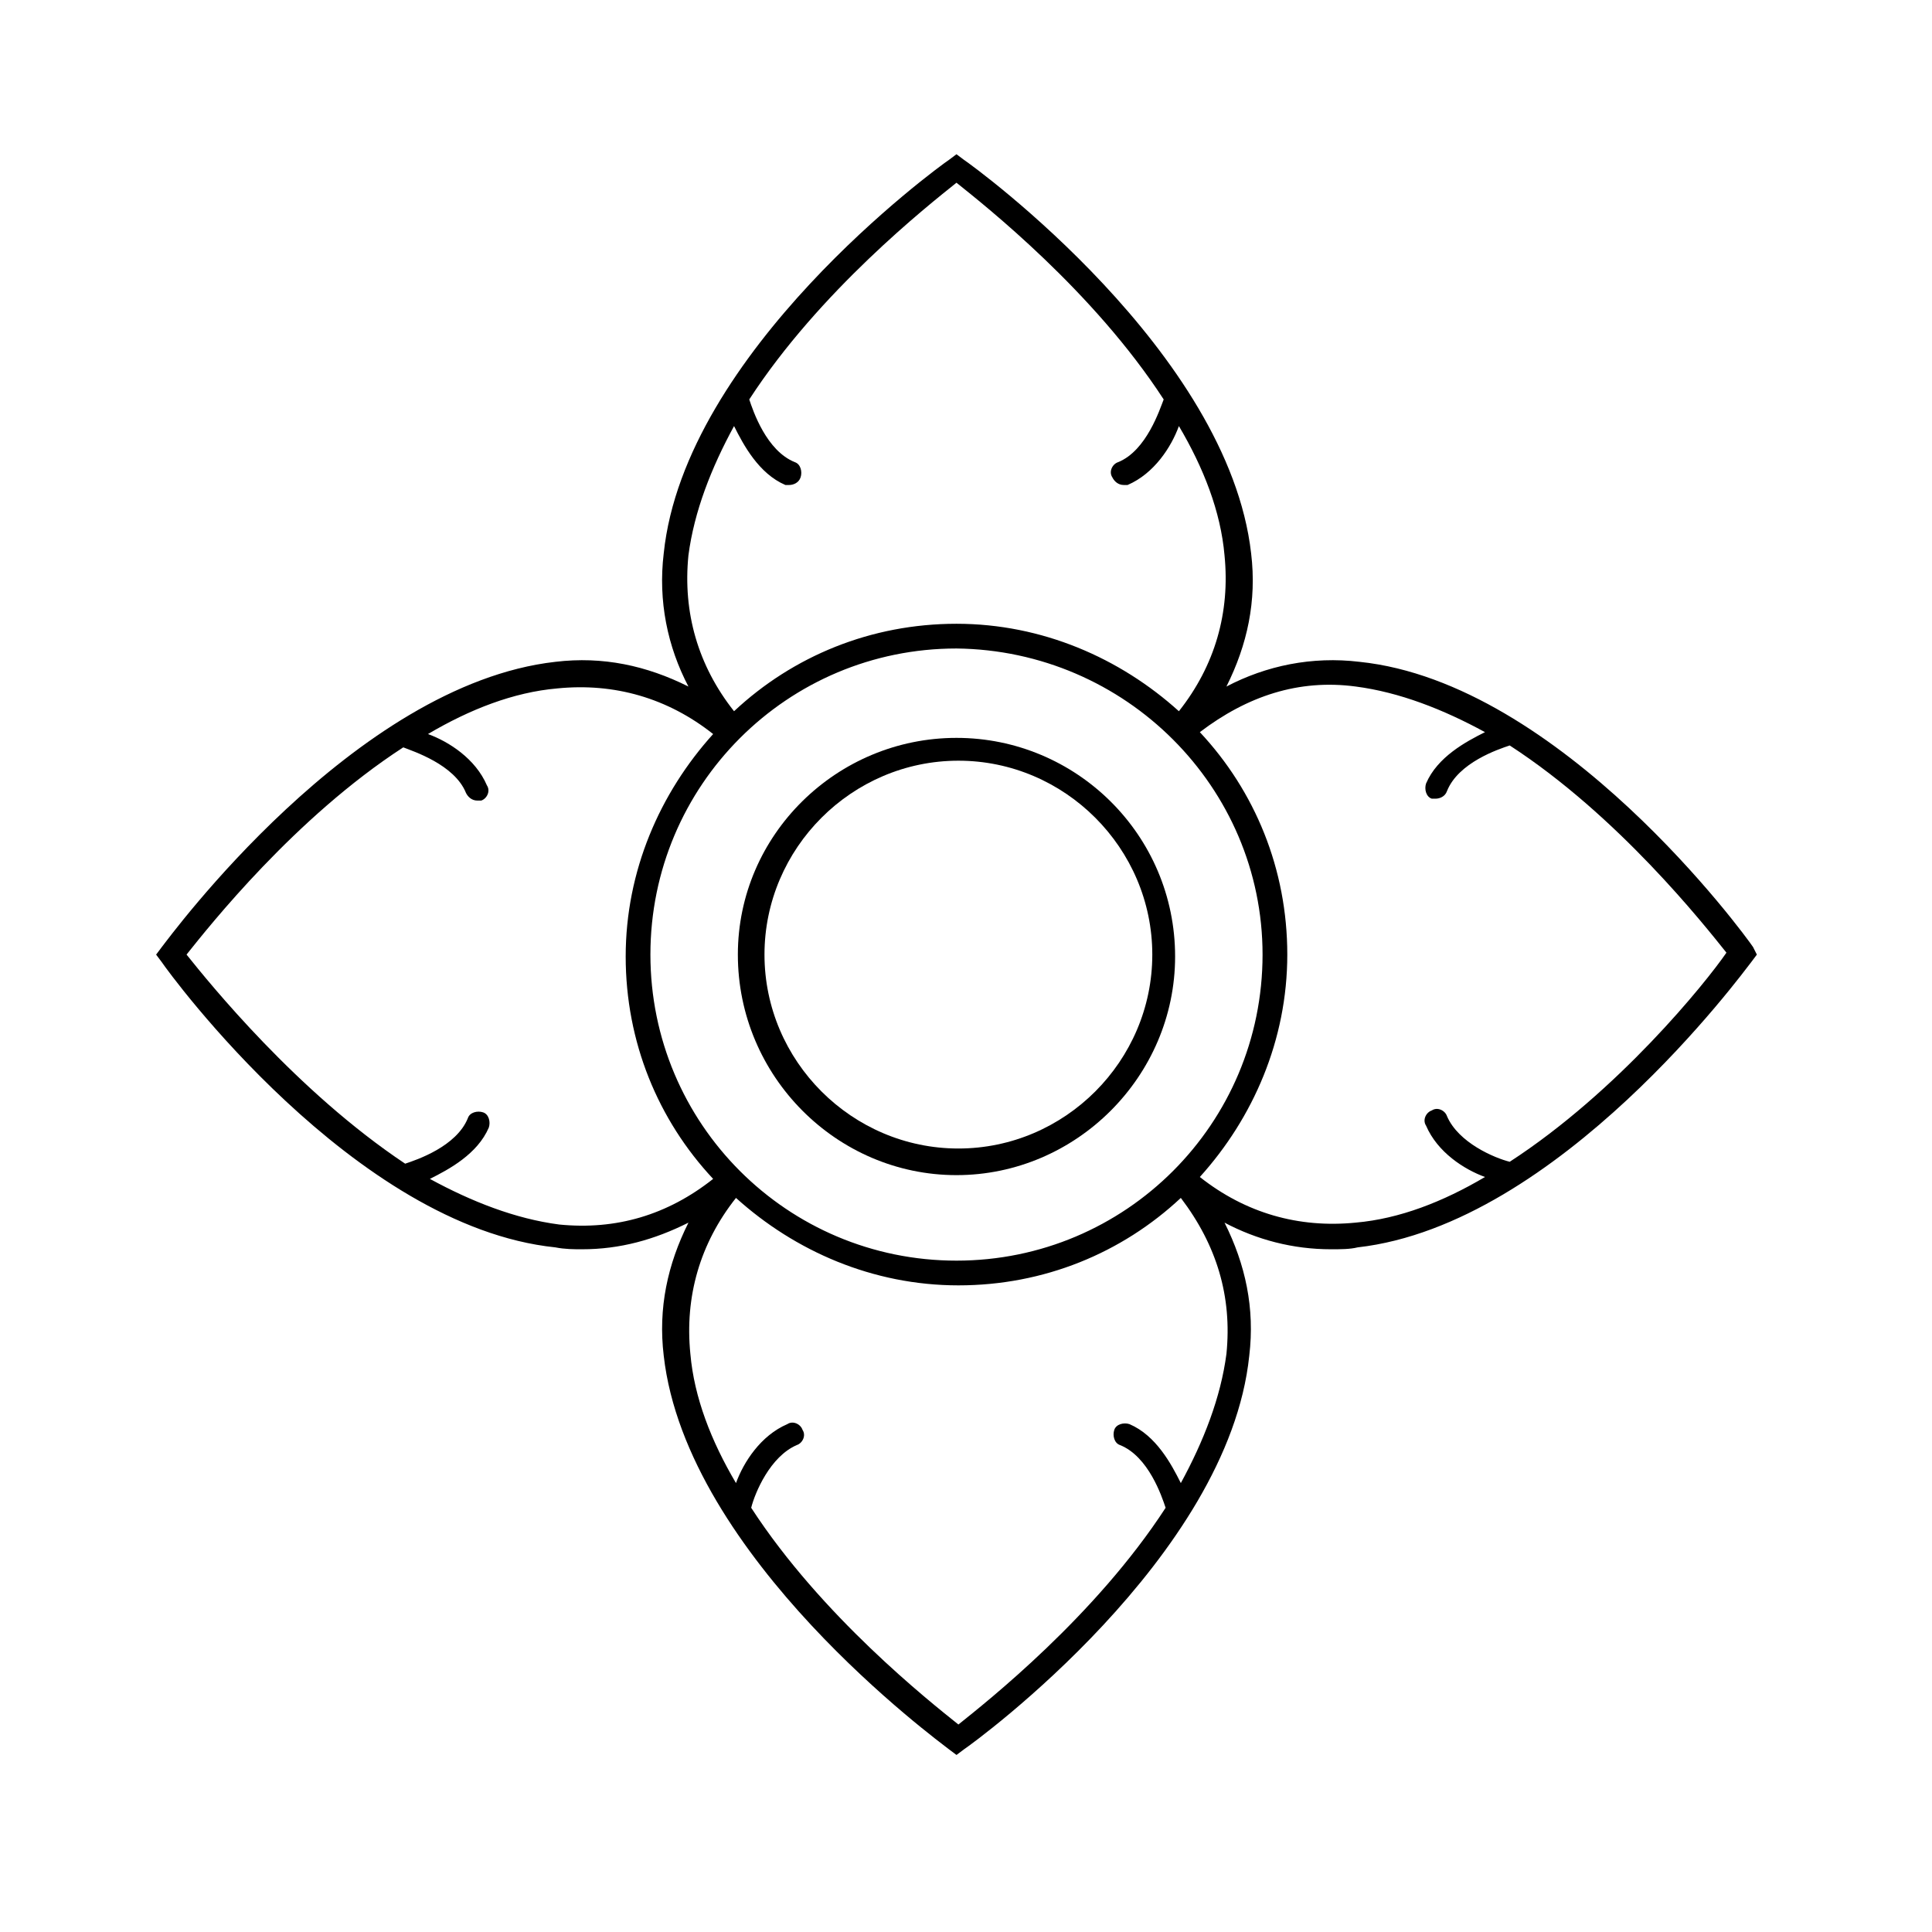 <?xml version="1.0" encoding="UTF-8"?>
<!-- Uploaded to: SVG Repo, www.svgrepo.com, Generator: SVG Repo Mixer Tools -->
<svg fill="#000000" width="800px" height="800px" version="1.1" viewBox="144 144 512 512" xmlns="http://www.w3.org/2000/svg">
 <g>
  <path d="m339.54 396.98c0 32.242 26.195 58.441 57.938 58.441 31.738 0 57.938-26.199 57.938-57.938 0-32.242-26.199-57.938-57.938-57.938-31.742 0-57.938 25.691-57.938 57.434zm109.83 0c0 28.215-23.176 51.387-51.387 51.387-28.215 0-51.387-23.176-51.387-51.387 0-28.215 23.176-51.387 51.387-51.387 28.211-0.004 51.387 23.172 51.387 51.387z"/>
  <path d="m608.57 394.96c-2.016-3.023-50.883-70.031-104.29-75.57-12.594-1.512-24.688 1.008-35.266 6.551 5.543-11.082 8.062-22.672 6.551-35.266-6.047-53.406-73.055-102.28-76.074-104.29l-2.016-1.512-2.016 1.512c-3.023 2.016-70.031 50.883-75.57 104.29-1.512 12.594 1.008 24.688 6.551 35.266-11.082-5.543-22.672-8.062-35.266-6.551-53.406 6.047-102.28 73.055-104.29 75.574l-1.512 2.016 1.512 2.016c2.016 3.023 50.883 70.031 104.29 75.57 2.519 0.504 5.039 0.504 7.055 0.504 10.078 0 19.145-2.519 28.215-7.055-5.543 11.082-8.062 22.672-6.551 35.266 6.047 53.402 73.051 102.27 75.57 104.29l2.016 1.512 2.016-1.512c3.023-2.016 70.031-50.883 75.57-104.29 1.512-12.594-1.008-24.184-6.551-35.266 8.566 4.535 18.137 7.055 28.215 7.055 2.519 0 5.039 0 7.055-0.504 53.402-6.047 102.27-73.051 104.29-75.57l1.512-2.016zm-282.13-103.79c1.512-11.586 6.047-23.176 12.09-34.258 2.519 5.039 6.551 12.594 13.602 15.617h1.008c1.008 0 2.519-0.504 3.023-2.016 0.504-1.512 0-3.527-1.512-4.031-7.559-3.023-11.082-13.602-12.09-16.625 18.641-28.719 47.359-51.387 54.914-57.434 7.559 6.047 36.273 28.719 54.914 57.434-1.008 2.519-4.535 13.602-12.09 16.625-1.512 0.504-2.519 2.519-1.512 4.031 0.504 1.008 1.512 2.016 3.023 2.016h1.008c7.055-3.023 11.586-10.078 13.602-15.617 6.551 11.082 11.082 22.672 12.09 34.258 1.512 15.113-2.519 29.223-12.09 41.312-15.617-14.105-36.273-23.176-58.945-23.176-22.672 0-43.328 8.566-58.945 23.176-9.57-12.09-13.602-26.199-12.09-41.312zm152.15 105.8c0 44.84-36.273 81.113-81.113 81.113-44.84 0-81.113-36.273-81.113-81.113 0-44.84 36.273-81.113 81.113-81.113 44.84 0.504 81.113 36.777 81.113 81.113zm-186.41 71.539c-11.586-1.512-23.176-6.047-34.258-12.09 5.039-2.519 12.594-6.551 15.617-13.602 0.504-1.512 0-3.527-1.512-4.031-1.512-0.504-3.527 0-4.031 1.512-3.023 7.559-13.602 11.082-16.625 12.09-28.719-19.145-51.895-47.863-57.938-55.418 6.047-7.559 28.719-36.273 57.434-54.914 2.519 1.008 13.602 4.535 16.625 12.09 0.504 1.008 1.512 2.016 3.023 2.016h1.008c1.512-0.504 2.519-2.519 1.512-4.031-3.023-7.055-10.078-11.586-15.617-13.602 11.082-6.551 22.672-11.082 34.258-12.09 15.113-1.512 29.223 2.519 41.312 12.09-14.105 15.617-23.176 36.273-23.176 58.945s8.566 43.328 23.176 58.945c-12.09 9.57-25.695 13.602-40.809 12.09zm176.84 34.262c-1.512 11.586-6.047 23.176-12.09 34.258-2.519-5.039-6.551-12.594-13.602-15.617-1.512-0.504-3.527 0-4.031 1.512-0.504 1.512 0 3.527 1.512 4.031 7.559 3.023 11.082 13.602 12.09 16.625-18.641 28.719-47.359 51.387-54.914 57.434-7.559-6.047-36.273-28.719-54.914-57.434 1.008-4.031 5.039-13.602 12.09-16.625 1.512-0.504 2.519-2.519 1.512-4.031-0.504-1.512-2.519-2.519-4.031-1.512-7.055 3.023-11.586 10.078-13.602 15.617-6.551-11.082-11.082-22.672-12.09-34.258-1.512-15.113 2.519-29.223 12.09-41.312 15.617 14.105 36.273 23.176 58.945 23.176s43.328-8.566 58.945-23.176c9.57 12.594 13.602 26.195 12.09 41.312zm75.07-50.887c-4.031-1.008-13.602-5.039-16.625-12.09-0.504-1.512-2.519-2.519-4.031-1.512-1.512 0.504-2.519 2.519-1.512 4.031 3.023 7.055 10.078 11.586 15.617 13.602-11.082 6.551-22.672 11.082-34.258 12.09-15.113 1.512-29.223-2.519-41.312-12.09 14.105-15.617 23.176-36.273 23.176-58.945 0-22.672-8.566-43.328-23.176-58.945 12.594-9.574 26.199-14.105 41.312-12.09 11.586 1.512 23.176 6.047 34.258 12.09-5.039 2.519-12.594 6.551-15.617 13.602-0.504 1.512 0 3.527 1.512 4.031h1.008c1.008 0 2.519-0.504 3.023-2.016 3.023-7.559 13.602-11.082 16.625-12.09 28.719 18.641 51.387 47.359 57.434 54.914-5.543 8.059-28.719 36.777-57.434 55.418z"/>
 </g>
</svg>
